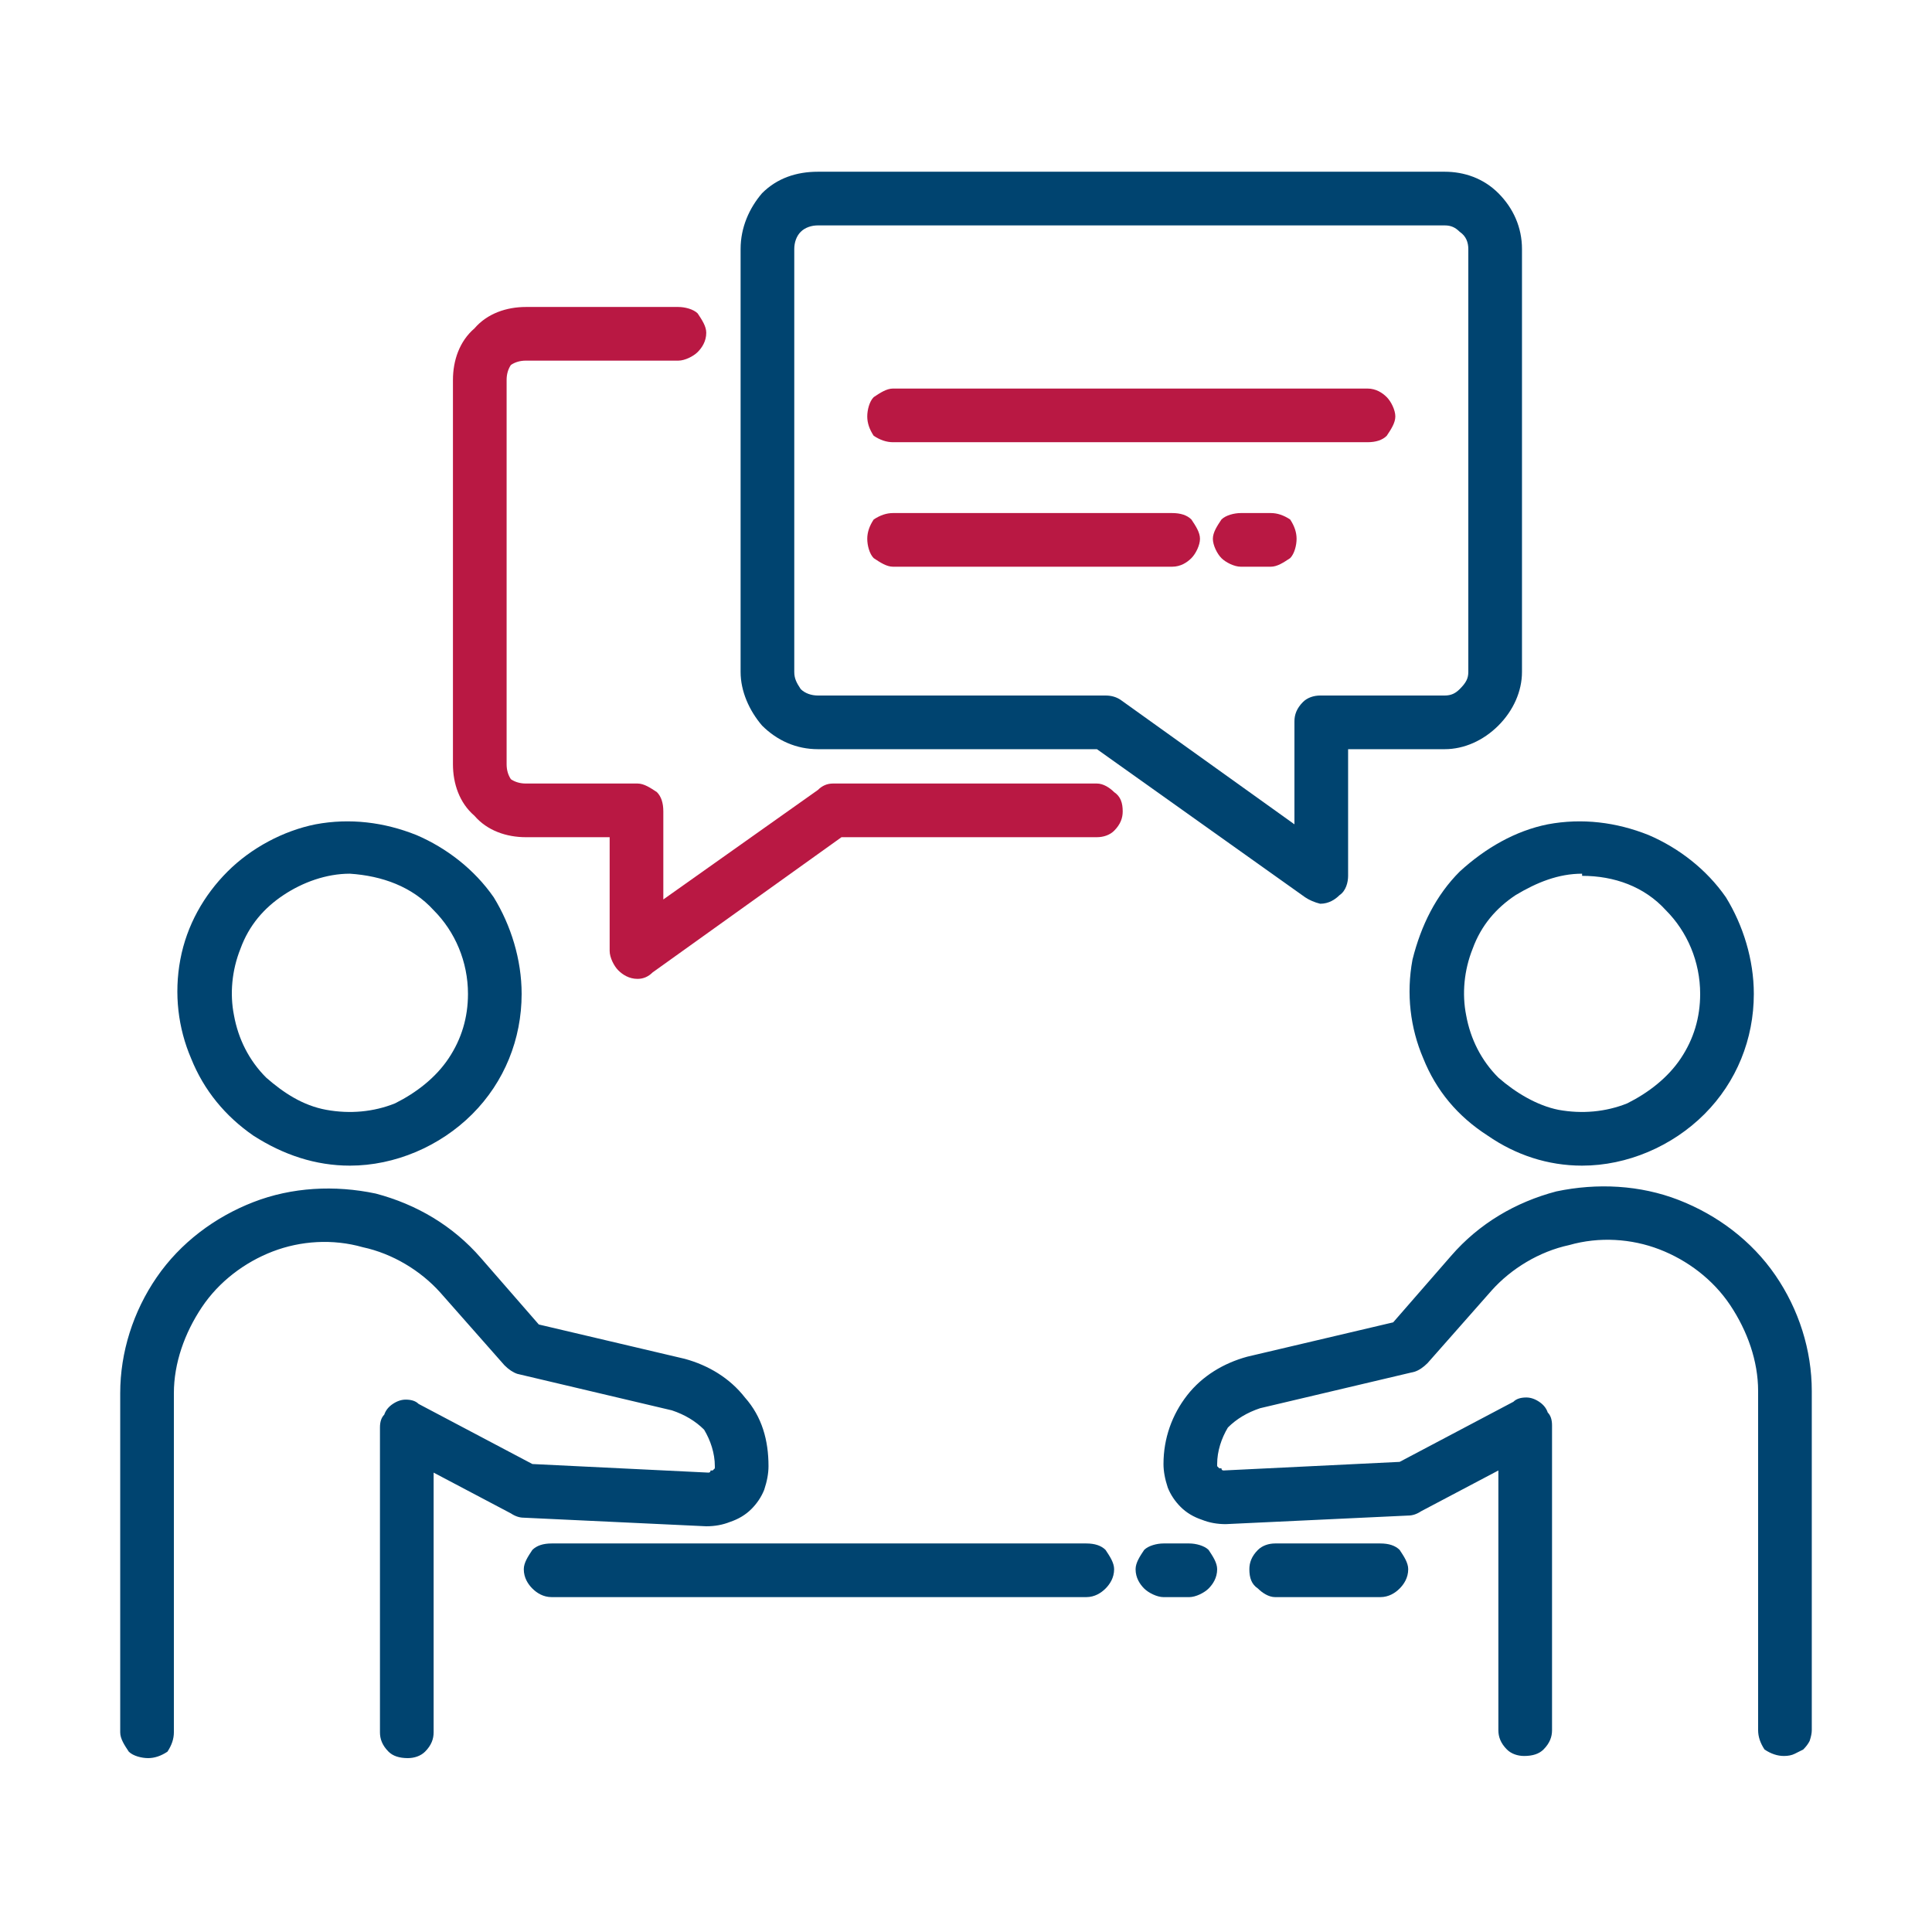 <svg version="1.2" xmlns="http://www.w3.org/2000/svg" viewBox="0 0 90 90" width="90" height="90"><style>.a{fill:#004470}.b{fill:#b91843}</style><path class="a" d="m16.3 54.3c-1.6 0-3.1-0.5-4.5-1.4-1.3-0.9-2.3-2.1-2.9-3.6-0.6-1.4-0.8-3-0.5-4.6 0.3-1.6 1.1-3 2.2-4.1 1.1-1.1 2.6-1.9 4.1-2.2 1.6-0.3 3.2-0.1 4.7 0.5 1.4 0.6 2.7 1.6 3.6 2.9 0.8 1.3 1.3 2.9 1.3 4.5 0 2.1-0.8 4.1-2.3 5.6-1.5 1.5-3.6 2.4-5.7 2.4zm0-13.6c-1.1 0-2.2 0.4-3.1 1-0.9 0.6-1.6 1.4-2 2.5-0.4 1-0.5 2.1-0.3 3.1 0.2 1.1 0.7 2.1 1.5 2.9 0.8 0.7 1.7 1.3 2.8 1.5 1.1 0.2 2.2 0.1 3.2-0.3 1-0.5 1.9-1.2 2.5-2.1 0.6-0.9 0.9-1.9 0.9-3 0-1.5-0.6-2.9-1.6-3.9-1-1.1-2.4-1.6-3.9-1.7zm2.7 41.2c-0.4 0-0.7-0.1-0.9-0.3-0.3-0.3-0.4-0.6-0.4-0.9v-14.2q0-0.4 0.2-0.6 0.1-0.3 0.4-0.5 0.3-0.2 0.6-0.2 0.4 0 0.6 0.2l5.3 2.8 8.2 0.4q0.1 0 0.1-0.1 0.1 0 0.1 0 0.1-0.1 0.1-0.1 0-0.1 0-0.1c0-0.6-0.2-1.2-0.5-1.7-0.4-0.4-0.9-0.7-1.5-0.9l-7.2-1.7q-0.3-0.1-0.6-0.4l-3-3.4c-0.9-1-2.2-1.8-3.6-2.1-1.4-0.4-2.9-0.3-4.2 0.2-1.3 0.5-2.5 1.4-3.3 2.6-0.8 1.2-1.3 2.6-1.3 4v15.8c0 0.3-0.1 0.6-0.3 0.9-0.3 0.2-0.6 0.3-0.9 0.3-0.3 0-0.7-0.1-0.9-0.3-0.2-0.3-0.4-0.6-0.4-0.9v-15.8c0-1.9 0.6-3.8 1.7-5.4 1.1-1.6 2.7-2.8 4.5-3.5 1.8-0.7 3.8-0.8 5.7-0.4 1.9 0.5 3.6 1.5 4.9 3l2.7 3.1 6.8 1.6c1.1 0.3 2.1 0.9 2.8 1.8 0.8 0.9 1.1 2 1.1 3.2q0 0.5-0.2 1.1-0.2 0.5-0.6 0.9-0.4 0.4-1 0.6-0.5 0.2-1.1 0.2l-8.5-0.4q-0.3 0-0.6-0.2l-3.6-1.9v12.1c0 0.3-0.1 0.6-0.4 0.9-0.2 0.2-0.5 0.3-0.8 0.3zm54.7-27.6c-1.6 0-3.1-0.5-4.4-1.4-1.4-0.9-2.4-2.1-3-3.6-0.6-1.4-0.8-3-0.5-4.6 0.4-1.6 1.1-3 2.2-4.1 1.2-1.1 2.6-1.9 4.1-2.2 1.6-0.3 3.2-0.1 4.7 0.5 1.4 0.6 2.7 1.6 3.6 2.9 0.8 1.3 1.3 2.9 1.3 4.5 0 2.1-0.8 4.1-2.3 5.6-1.5 1.5-3.6 2.4-5.7 2.4zm0-13.6c-1.1 0-2.1 0.4-3.1 1-0.9 0.6-1.6 1.4-2 2.5-0.4 1-0.5 2.1-0.3 3.1 0.2 1.1 0.7 2.1 1.5 2.9 0.8 0.7 1.8 1.3 2.8 1.5 1.1 0.2 2.2 0.1 3.2-0.3 1-0.5 1.9-1.2 2.5-2.1 0.6-0.9 0.9-1.9 0.9-3 0-1.5-0.6-2.9-1.6-3.9-1-1.1-2.4-1.6-3.9-1.6zm9.4 41.1c-0.3 0-0.6-0.1-0.9-0.3-0.2-0.3-0.3-0.6-0.3-0.9v-15.8c0-1.4-0.5-2.8-1.3-4-0.8-1.2-2-2.1-3.3-2.6-1.3-0.5-2.8-0.6-4.2-0.2-1.4 0.3-2.7 1.1-3.6 2.1l-3 3.4q-0.3 0.3-0.6 0.4l-7.2 1.7c-0.6 0.2-1.1 0.5-1.5 0.9-0.3 0.5-0.5 1.1-0.5 1.7q0 0 0 0.1 0 0 0.1 0.1 0 0 0.1 0 0 0.1 0.1 0.1l8.2-0.4 5.3-2.8q0.2-0.2 0.6-0.2 0.3 0 0.6 0.2 0.3 0.2 0.4 0.5 0.2 0.2 0.2 0.6v14.2c0 0.3-0.1 0.6-0.4 0.9-0.2 0.2-0.5 0.3-0.9 0.3-0.3 0-0.6-0.1-0.8-0.3-0.3-0.3-0.4-0.6-0.4-0.9v-12.1l-3.6 1.9q-0.3 0.2-0.6 0.2l-8.5 0.4q-0.6 0-1.1-0.2-0.6-0.2-1-0.6-0.4-0.4-0.6-0.9-0.2-0.6-0.2-1.1c0-1.2 0.4-2.3 1.1-3.2 0.7-0.9 1.7-1.5 2.8-1.8l6.8-1.6 2.7-3.1c1.3-1.5 3-2.5 4.9-3 1.9-0.4 3.9-0.3 5.7 0.4 1.8 0.7 3.4 1.9 4.5 3.5 1.1 1.6 1.7 3.5 1.7 5.4v15.8q0 0.2-0.1 0.5-0.1 0.2-0.3 0.4-0.2 0.1-0.4 0.2-0.2 0.1-0.5 0.1zm-21.6-39.7q-0.4-0.1-0.7-0.3l-9.7-6.9h-13c-1 0-1.9-0.4-2.6-1.1-0.6-0.7-1-1.6-1-2.5v-19.7c0-1 0.4-1.9 1-2.6 0.7-0.7 1.6-1 2.6-1h29.2c0.9 0 1.8 0.3 2.5 1 0.7 0.7 1.1 1.6 1.1 2.6v19.7c0 0.9-0.4 1.8-1.1 2.5-0.7 0.7-1.6 1.1-2.5 1.1h-4.5v5.9c0 0.3-0.1 0.7-0.4 0.9-0.2 0.2-0.5 0.4-0.9 0.4zm-23.4-31.6c-0.3 0-0.6 0.1-0.8 0.3-0.2 0.2-0.3 0.5-0.3 0.8v19.7c0 0.3 0.1 0.5 0.3 0.8 0.2 0.2 0.5 0.3 0.8 0.3h13.4q0.4 0 0.7 0.2l8.1 5.8v-4.8c0-0.3 0.1-0.6 0.4-0.9 0.2-0.2 0.5-0.3 0.8-0.3h5.8c0.3 0 0.5-0.1 0.7-0.3 0.3-0.3 0.4-0.5 0.4-0.8v-19.7c0-0.3-0.1-0.6-0.4-0.8-0.2-0.2-0.4-0.3-0.7-0.3z"/><path class="b" d="m63.7 20.6h-22.1c-0.3 0-0.6-0.1-0.9-0.3-0.2-0.3-0.3-0.6-0.3-0.9 0-0.3 0.1-0.7 0.3-0.9 0.3-0.2 0.6-0.4 0.9-0.4h22.1c0.4 0 0.7 0.2 0.9 0.4 0.2 0.2 0.4 0.6 0.4 0.9 0 0.3-0.2 0.6-0.4 0.9-0.2 0.2-0.5 0.3-0.9 0.3zm-4.5 5.8h-1.4c-0.3 0-0.7-0.2-0.9-0.4-0.2-0.2-0.4-0.6-0.4-0.9 0-0.3 0.2-0.6 0.4-0.9 0.2-0.2 0.6-0.3 0.9-0.3h1.4c0.3 0 0.6 0.1 0.9 0.3 0.2 0.3 0.3 0.6 0.3 0.9 0 0.3-0.1 0.7-0.3 0.9-0.3 0.2-0.6 0.4-0.9 0.4zm-4.6 0h-13c-0.3 0-0.6-0.2-0.9-0.4-0.2-0.2-0.3-0.6-0.3-0.9 0-0.3 0.1-0.6 0.3-0.9 0.3-0.2 0.6-0.3 0.9-0.3h13c0.4 0 0.7 0.1 0.9 0.3 0.2 0.3 0.4 0.6 0.4 0.9 0 0.3-0.2 0.7-0.4 0.9-0.2 0.2-0.5 0.4-0.9 0.4z"/><path class="b" d="m29.7 45.6c-0.4 0-0.7-0.2-0.9-0.4-0.2-0.2-0.4-0.6-0.4-0.9v-5.3h-3.9c-0.9 0-1.8-0.3-2.4-1-0.7-0.6-1-1.5-1-2.4v-17.9c0-0.9 0.3-1.8 1-2.4 0.6-0.7 1.5-1 2.4-1h7.1c0.3 0 0.7 0.1 0.9 0.3 0.2 0.3 0.4 0.6 0.4 0.9 0 0.4-0.2 0.7-0.4 0.9-0.2 0.2-0.6 0.4-0.9 0.4h-7.1q-0.4 0-0.7 0.2-0.2 0.3-0.2 0.7v17.9q0 0.4 0.2 0.7 0.3 0.2 0.7 0.2h5.2c0.3 0 0.6 0.2 0.9 0.4 0.2 0.2 0.3 0.5 0.3 0.9v4.1l7.2-5.1q0.3-0.3 0.7-0.3h12.3c0.3 0 0.6 0.2 0.8 0.4 0.3 0.2 0.4 0.5 0.4 0.9 0 0.3-0.1 0.6-0.4 0.9-0.2 0.2-0.5 0.3-0.8 0.3h-11.9l-8.8 6.3q-0.3 0.3-0.7 0.3z"/><path class="a" d="m59.4 74.4h4.9c0.4 0 0.7-0.2 0.9-0.4 0.2-0.2 0.4-0.5 0.4-0.9 0-0.3-0.2-0.6-0.4-0.9-0.2-0.2-0.5-0.3-0.9-0.3h-4.9c-0.3 0-0.6 0.1-0.8 0.3-0.3 0.3-0.4 0.6-0.4 0.9 0 0.4 0.1 0.7 0.4 0.9 0.2 0.2 0.5 0.4 0.8 0.4z"/><path class="a" d="m54.2 74.4h1.2c0.3 0 0.7-0.2 0.9-0.4 0.2-0.2 0.4-0.5 0.4-0.9 0-0.3-0.2-0.6-0.4-0.9-0.2-0.2-0.6-0.3-0.9-0.3h-1.2c-0.3 0-0.7 0.1-0.9 0.3-0.2 0.3-0.4 0.6-0.4 0.9 0 0.4 0.2 0.7 0.4 0.9 0.2 0.2 0.6 0.4 0.9 0.4z"/><path class="a" d="m25.7 74.4h24.9c0.4 0 0.7-0.2 0.9-0.4 0.2-0.2 0.4-0.5 0.4-0.9 0-0.3-0.2-0.6-0.4-0.9-0.2-0.2-0.5-0.3-0.9-0.3h-24.9c-0.4 0-0.7 0.1-0.9 0.3-0.2 0.3-0.4 0.6-0.4 0.9 0 0.4 0.2 0.7 0.4 0.9 0.2 0.2 0.5 0.4 0.9 0.4z"/></svg>